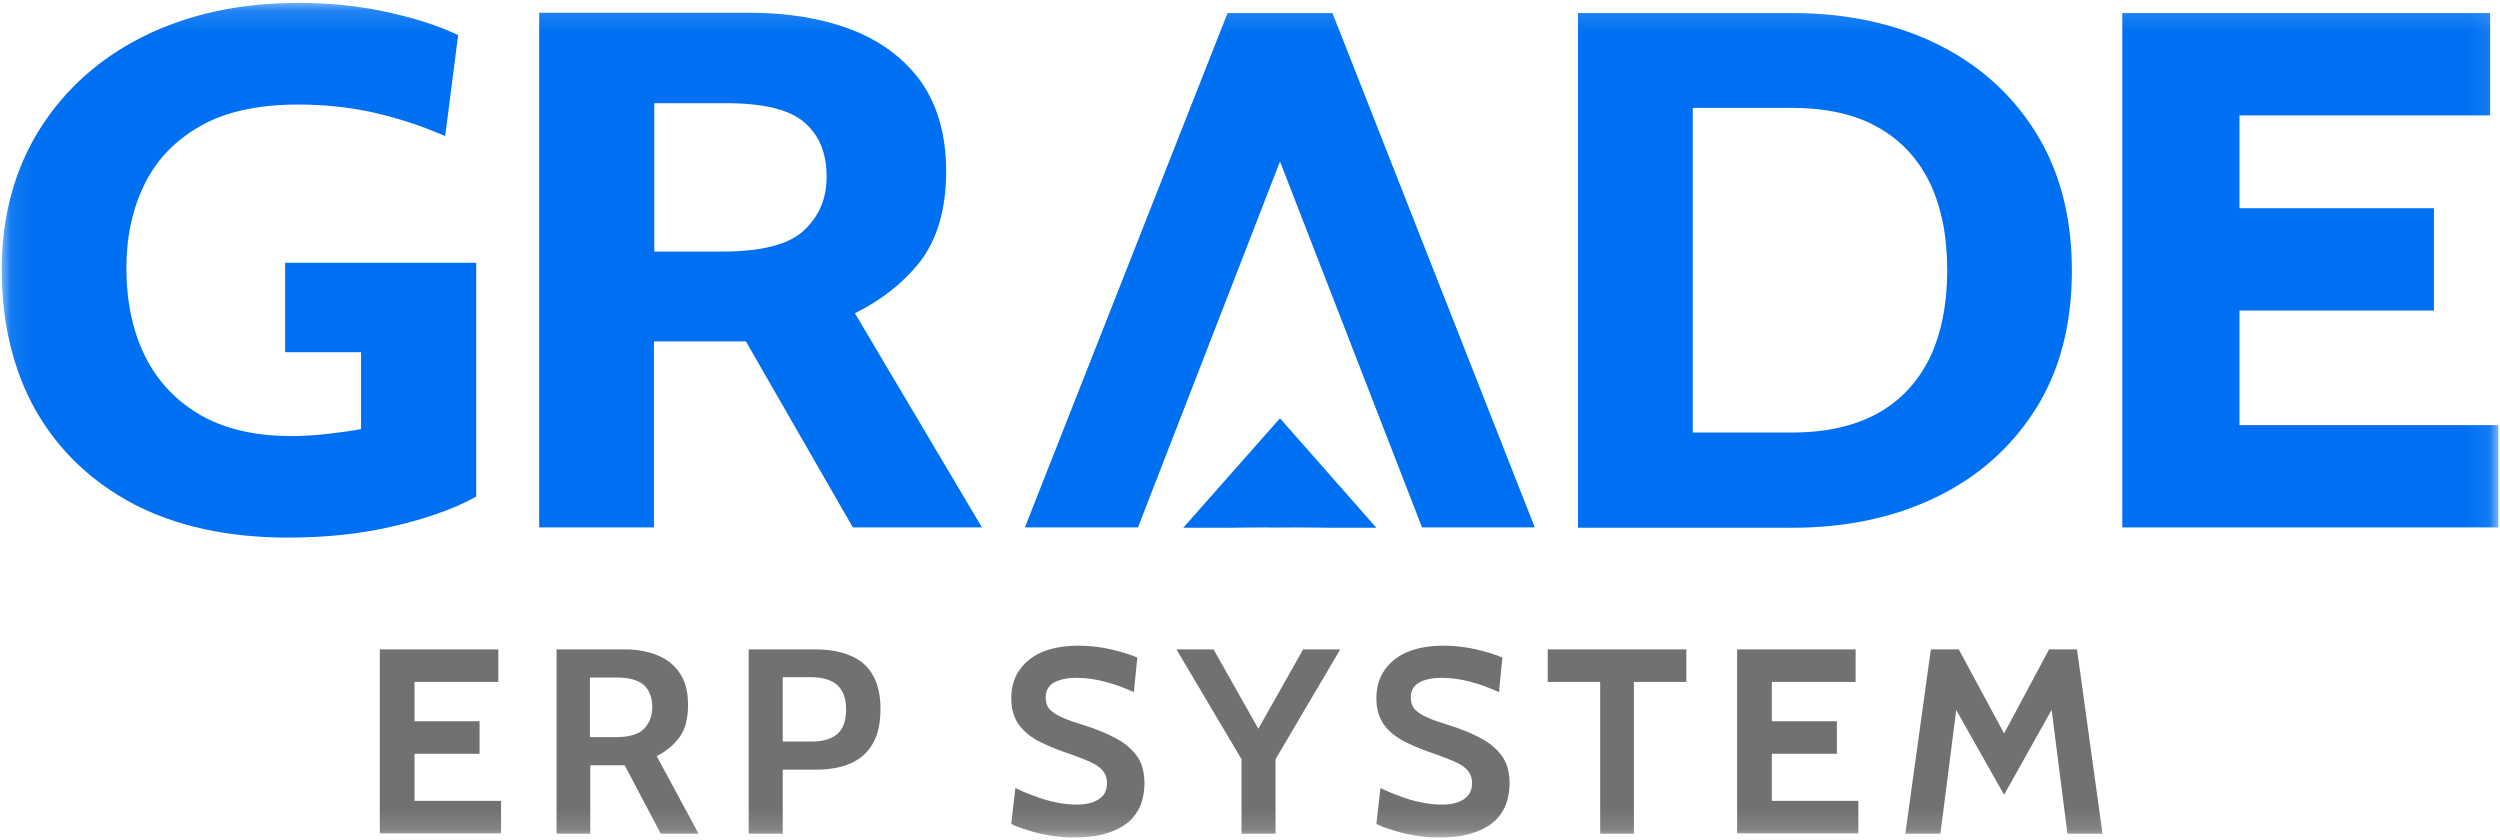 <svg xmlns="http://www.w3.org/2000/svg" width="119" height="40" viewBox="0 0 119 40" fill="none"><g clip-path="url(#clip0_2040_33)"><mask id="mask0_2040_33" style="mask-type:luminance" maskUnits="userSpaceOnUse" x="0" y="0" width="119" height="40"><path d="M118.92 0.137H0.082V39.863H118.92V0.137Z" fill="white"></path></mask><g mask="url(#mask0_2040_33)"><path d="M13.571 12.508V16.766H17.186V20.427C16.651 20.524 16.116 20.589 15.597 20.653C13.068 20.944 11.009 20.621 9.502 19.734C8.35 19.056 7.475 18.121 6.891 16.927C6.308 15.734 6.016 14.331 6.016 12.75C6.016 11.266 6.308 9.911 6.891 8.75C7.459 7.589 8.35 6.669 9.55 5.992C10.734 5.315 12.306 4.976 14.187 4.976C15.435 4.976 16.635 5.105 17.738 5.347C18.856 5.605 19.878 5.927 20.802 6.315L21.191 6.476L21.807 1.669L21.596 1.573C20.672 1.153 19.553 0.815 18.256 0.54C16.976 0.266 15.597 0.137 14.187 0.137C11.447 0.137 8.999 0.669 6.891 1.702C4.767 2.75 3.098 4.234 1.898 6.137C0.698 8.04 0.082 10.298 0.082 12.831C0.082 15.379 0.633 17.653 1.703 19.54C2.79 21.444 4.362 22.944 6.389 24.008C8.415 25.056 10.863 25.589 13.701 25.589C15.533 25.589 17.219 25.411 18.759 25.04C20.299 24.686 21.547 24.234 22.488 23.734L22.666 23.637V12.508H13.571Z" fill="#0070F2"></path><path d="M40.693 14.911C41.925 14.298 42.947 13.508 43.741 12.524C44.6 11.444 45.038 9.976 45.038 8.153C45.038 6.46 44.633 5.024 43.855 3.911C43.06 2.798 41.941 1.96 40.531 1.411C39.137 0.879 37.499 0.605 35.635 0.605H25.664V25.105H31.128V16.25H35.505L40.596 25.105H46.74L40.693 14.911ZM31.144 4.911H34.548C36.348 4.911 37.613 5.218 38.31 5.847C39.007 6.46 39.347 7.298 39.347 8.411C39.347 9.46 38.991 10.282 38.277 10.96C37.564 11.637 36.251 11.976 34.354 11.976H31.144V4.911Z" fill="#0070F2"></path><path d="M96.887 6.282C95.752 4.46 94.147 3.04 92.153 2.073C90.159 1.105 87.856 0.621 85.311 0.621H75.113V25.121H85.311C87.856 25.121 90.159 24.637 92.153 23.669C94.163 22.702 95.752 21.282 96.903 19.46C98.054 17.637 98.621 15.427 98.621 12.879C98.621 10.315 98.038 8.105 96.887 6.282ZM89.413 19.653C88.326 20.266 86.948 20.589 85.295 20.589H80.577V5.137H85.295C86.932 5.137 88.326 5.444 89.413 6.073C90.499 6.685 91.31 7.573 91.861 8.702C92.412 9.863 92.688 11.25 92.688 12.863C92.688 14.46 92.412 15.863 91.861 17.024C91.31 18.153 90.499 19.04 89.413 19.653Z" fill="#0070F2"></path><path d="M106.599 20.234V14.782H115.856V9.911H106.599V5.492H118.531V0.621H101.021V25.105H118.92V20.234H106.599Z" fill="#0070F2"></path><path d="M60.927 19.911L56.322 25.121H58.624C58.624 25.121 59.597 25.105 60.181 25.105C60.927 25.121 61.105 25.105 61.656 25.105C62.256 25.105 63.229 25.121 63.229 25.121H65.515L60.927 19.911Z" fill="#0070F2"></path><path d="M63.425 0.621H58.432L48.785 25.105H54.168L60.928 7.685L67.689 25.105H73.055L63.425 0.621Z" fill="#0070F2"></path><path d="M18.078 39.685V30.911H23.72V32.46H19.732V34.331H22.828V35.879H19.732V38.121H23.85V39.669H18.078V39.685Z" fill="#717171"></path><path d="M26.492 39.685V30.911H29.718C30.335 30.911 30.853 31.008 31.323 31.202C31.777 31.395 32.134 31.686 32.377 32.073C32.637 32.46 32.75 32.96 32.75 33.556C32.75 34.202 32.62 34.718 32.345 35.089C32.069 35.46 31.713 35.766 31.259 35.992L33.253 39.685H31.453L29.735 36.427C29.718 36.427 29.718 36.427 29.702 36.427C29.686 36.427 29.686 36.427 29.67 36.427H28.097V39.685H26.492ZM28.097 35.089H29.281C29.945 35.089 30.399 34.96 30.659 34.685C30.918 34.411 31.048 34.073 31.048 33.653C31.048 33.218 30.918 32.863 30.659 32.621C30.399 32.379 29.962 32.25 29.329 32.25H28.081V35.089H28.097Z" fill="#717171"></path><path d="M35.637 39.685V30.911H38.782C39.463 30.911 40.03 31.008 40.501 31.218C40.971 31.411 41.327 31.734 41.554 32.153C41.797 32.573 41.911 33.105 41.911 33.75C41.911 34.411 41.797 34.96 41.554 35.379C41.311 35.815 40.971 36.121 40.501 36.331C40.03 36.54 39.479 36.637 38.814 36.637H37.258V39.685H35.637ZM37.258 35.298H38.636C39.187 35.298 39.593 35.169 39.868 34.927C40.144 34.685 40.273 34.298 40.273 33.766C40.273 33.234 40.128 32.863 39.852 32.605C39.576 32.363 39.155 32.234 38.587 32.234H37.258V35.298Z" fill="#717171"></path><path d="M51.055 39.863C50.698 39.863 50.325 39.831 49.953 39.766C49.58 39.702 49.223 39.621 48.899 39.508C48.575 39.411 48.315 39.315 48.137 39.218L48.331 37.508C48.623 37.653 48.931 37.782 49.255 37.895C49.58 38.024 49.904 38.121 50.244 38.185C50.585 38.266 50.925 38.298 51.266 38.298C51.687 38.298 52.044 38.218 52.303 38.04C52.563 37.879 52.692 37.621 52.692 37.282C52.692 37.024 52.611 36.815 52.465 36.653C52.32 36.492 52.093 36.347 51.785 36.218C51.477 36.089 51.104 35.944 50.617 35.782C50.147 35.621 49.725 35.427 49.353 35.234C48.98 35.024 48.688 34.766 48.461 34.444C48.25 34.121 48.137 33.718 48.137 33.234C48.137 32.75 48.25 32.315 48.493 31.944C48.737 31.573 49.093 31.266 49.563 31.056C50.034 30.847 50.633 30.734 51.347 30.734C51.882 30.734 52.401 30.798 52.887 30.911C53.373 31.024 53.795 31.153 54.135 31.298L53.973 32.944C53.471 32.718 53.017 32.556 52.579 32.444C52.141 32.331 51.703 32.266 51.249 32.266C50.779 32.266 50.423 32.347 50.163 32.492C49.904 32.653 49.774 32.879 49.774 33.185C49.774 33.427 49.839 33.637 49.985 33.782C50.131 33.927 50.325 34.056 50.601 34.169C50.86 34.282 51.185 34.395 51.558 34.508C52.19 34.702 52.725 34.927 53.163 35.169C53.6 35.411 53.925 35.702 54.152 36.04C54.379 36.379 54.476 36.798 54.476 37.298C54.476 37.556 54.443 37.815 54.362 38.121C54.281 38.411 54.119 38.702 53.892 38.96C53.649 39.218 53.309 39.444 52.855 39.605C52.401 39.782 51.801 39.863 51.055 39.863Z" fill="#717171"></path><path d="M59.095 39.685V36.137L55.998 30.911H57.765L60.278 35.363H59.516L62.029 30.911H63.796L60.716 36.137V39.685H59.095Z" fill="#717171"></path><path d="M68.434 39.863C68.077 39.863 67.704 39.831 67.331 39.766C66.959 39.702 66.602 39.621 66.278 39.508C65.953 39.411 65.694 39.315 65.516 39.218L65.71 37.508C66.002 37.653 66.31 37.782 66.634 37.895C66.959 38.024 67.283 38.121 67.623 38.185C67.964 38.266 68.304 38.298 68.645 38.298C69.066 38.298 69.423 38.218 69.682 38.04C69.942 37.863 70.071 37.621 70.071 37.282C70.071 37.024 69.99 36.815 69.844 36.653C69.698 36.492 69.472 36.347 69.163 36.218C68.855 36.089 68.466 35.944 67.996 35.782C67.526 35.621 67.105 35.427 66.732 35.234C66.359 35.024 66.067 34.766 65.84 34.444C65.629 34.121 65.516 33.718 65.516 33.234C65.516 32.75 65.629 32.315 65.872 31.944C66.115 31.573 66.472 31.266 66.942 31.056C67.412 30.847 68.012 30.734 68.726 30.734C69.261 30.734 69.779 30.798 70.266 30.911C70.752 31.024 71.174 31.153 71.514 31.298L71.352 32.944C70.85 32.718 70.396 32.556 69.958 32.444C69.52 32.331 69.082 32.266 68.628 32.266C68.158 32.266 67.802 32.347 67.542 32.492C67.283 32.653 67.153 32.879 67.153 33.185C67.153 33.427 67.218 33.637 67.364 33.782C67.51 33.927 67.704 34.056 67.98 34.169C68.239 34.282 68.564 34.395 68.936 34.508C69.569 34.702 70.104 34.927 70.541 35.169C70.979 35.411 71.303 35.702 71.531 36.04C71.757 36.379 71.855 36.798 71.855 37.298C71.855 37.556 71.822 37.815 71.741 38.121C71.66 38.411 71.498 38.702 71.271 38.96C71.028 39.218 70.687 39.444 70.234 39.605C69.779 39.782 69.18 39.863 68.434 39.863Z" fill="#717171"></path><path d="M76.169 39.685V32.46H73.672V30.911H80.27V32.46H77.774V39.685H76.169Z" fill="#717171"></path><path d="M82.686 39.685V30.911H88.328V32.46H84.339V34.331H87.436V35.879H84.339V38.121H88.457V39.669H82.686V39.685Z" fill="#717171"></path><path d="M90.693 39.685L91.909 30.911H93.239L95.395 34.911L97.535 30.911H98.865L100.08 39.685H98.41L97.567 33.089L98.005 33.169L95.395 37.831L92.769 33.185L93.206 33.105L92.363 39.685H90.693Z" fill="#717171"></path></g></g><defs><clipPath id="clip0_2040_33"><rect width="119" height="40" fill="white"></rect></clipPath></defs></svg>